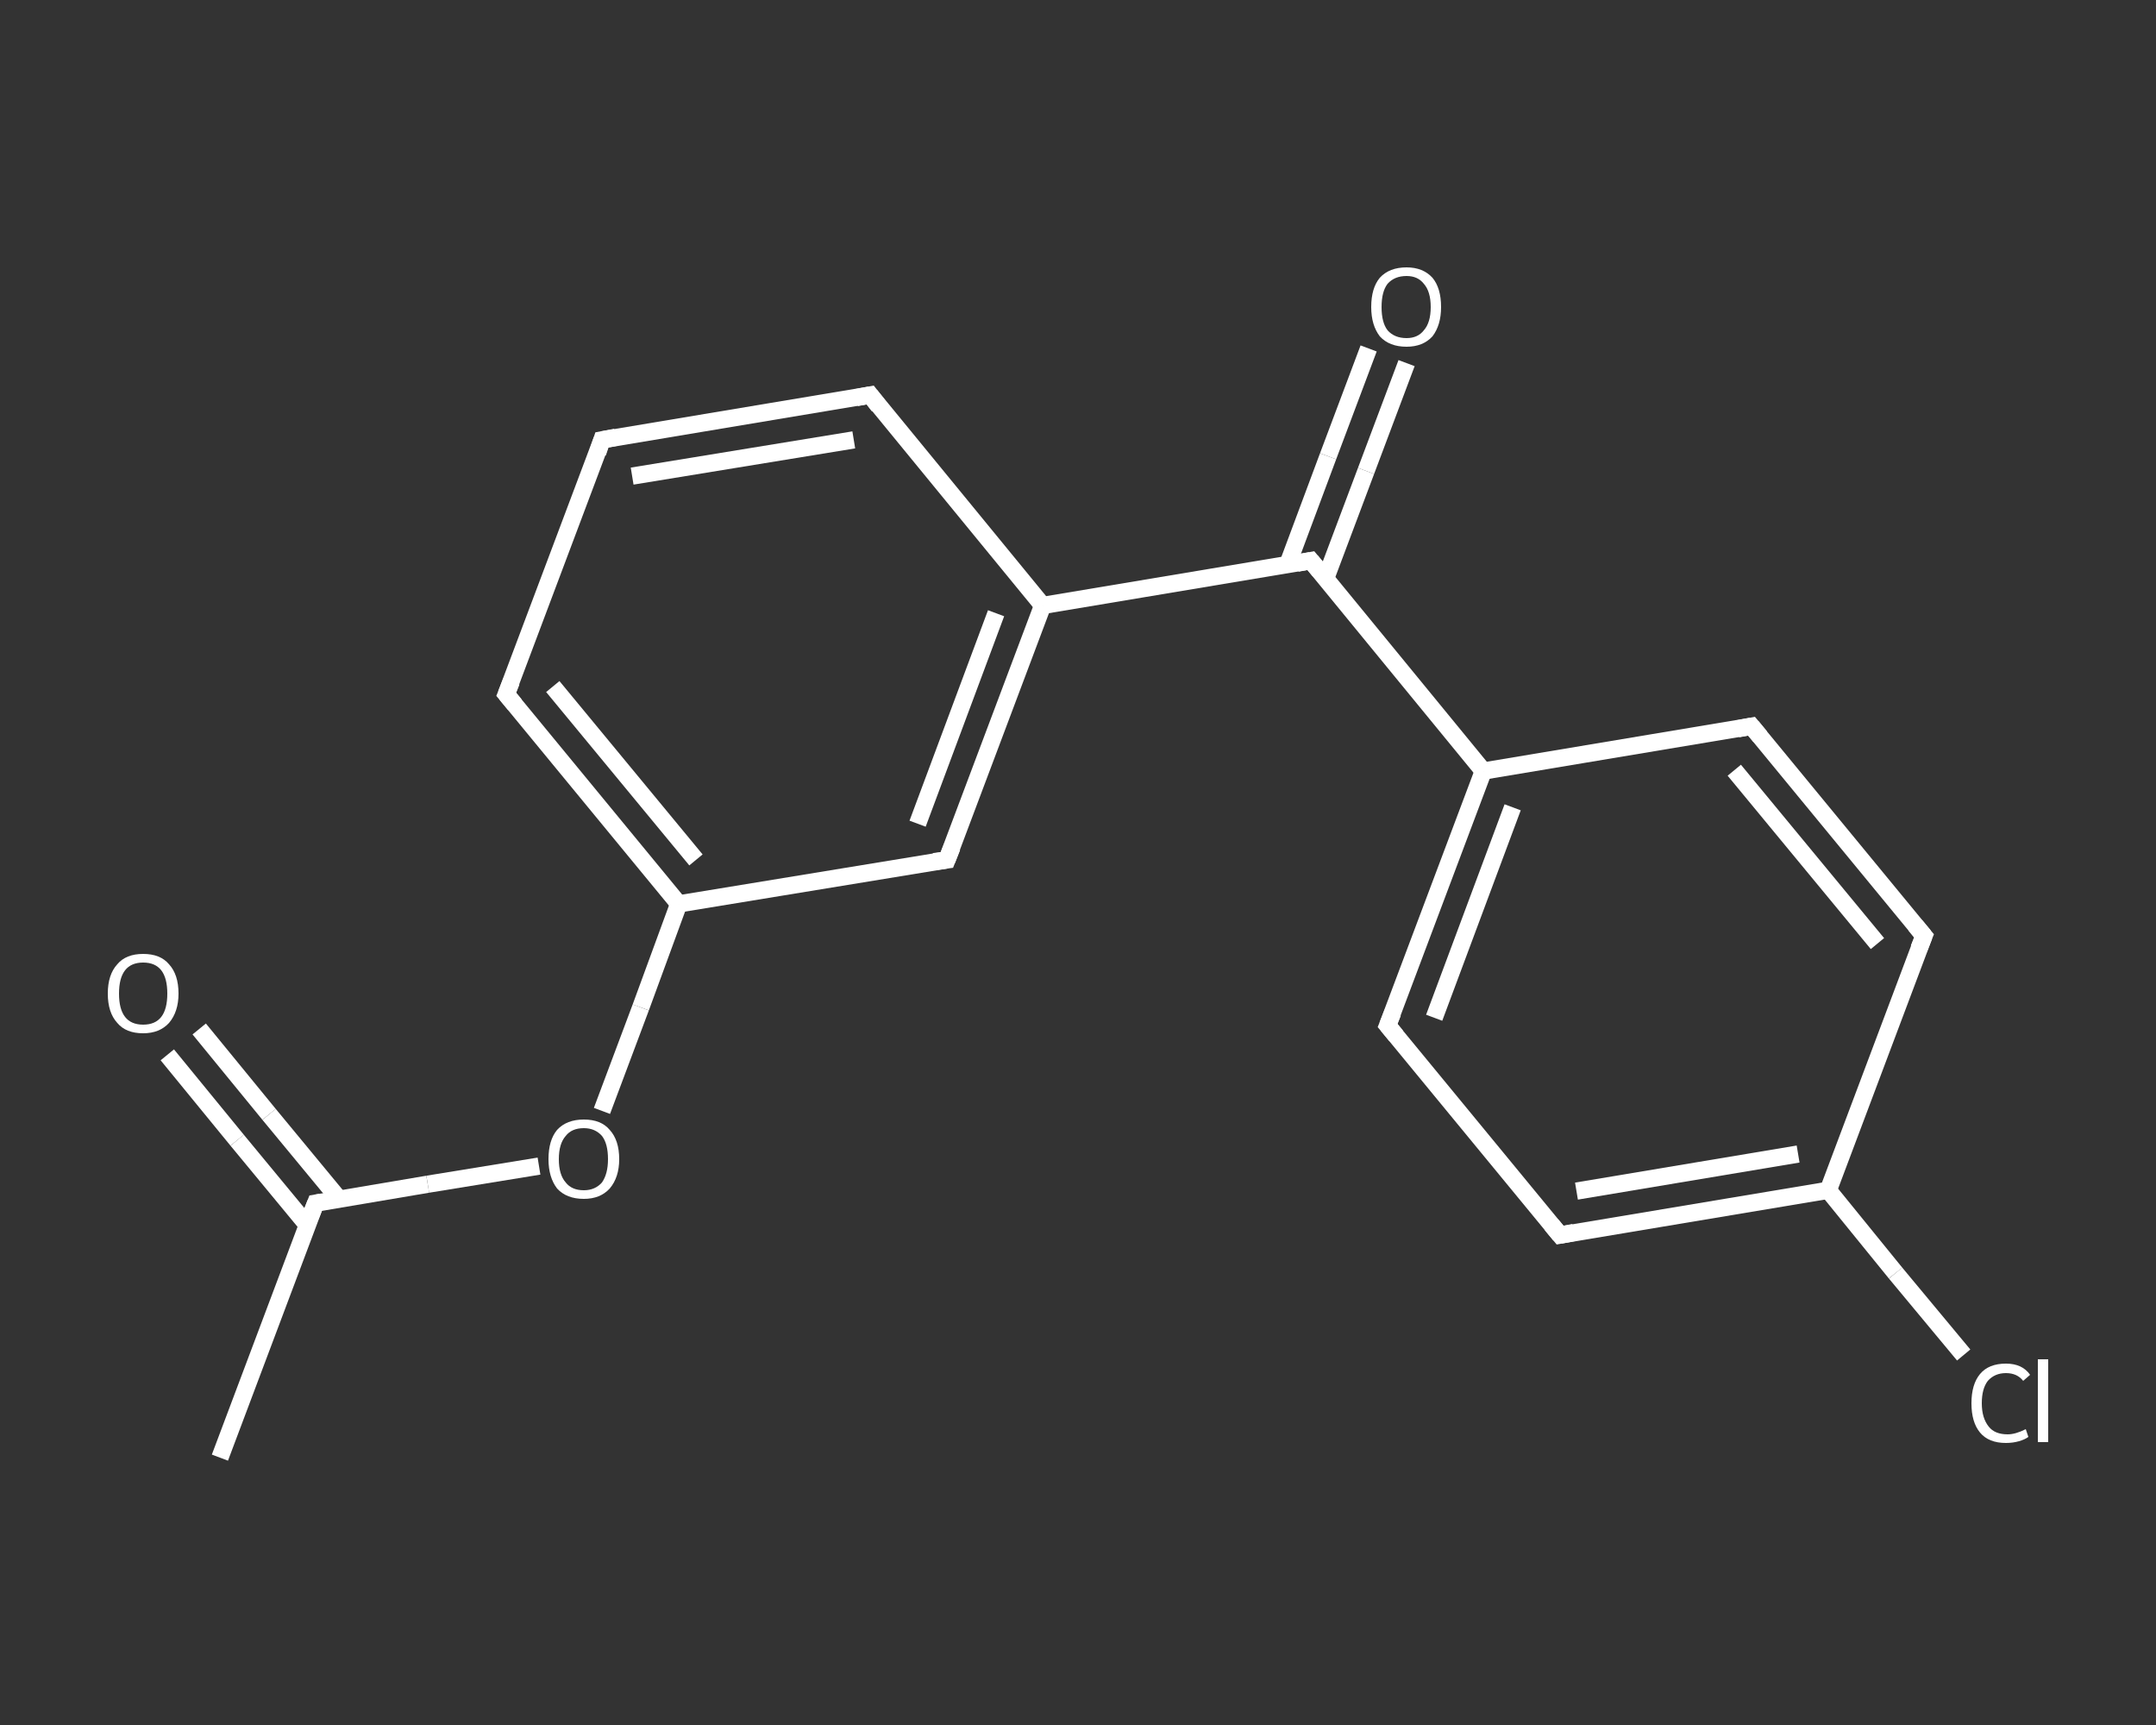 <?xml version='1.0' encoding='iso-8859-1'?>
<svg version='1.1' baseProfile='full'
              xmlns='http://www.w3.org/2000/svg'
                      xmlns:rdkit='http://www.rdkit.org/xml'
                      xmlns:xlink='http://www.w3.org/1999/xlink'
                  xml:space='preserve'
width='250px' height='200px' viewBox='0 0 250 200'>
<rect x="0" y="0" width="250" height="200" fill="#333333" stroke="none"/>
<!-- END OF HEADER -->
<rect style='opacity:1.0;fill:transparent;stroke:none' width='250.0' height='200.0' x='0.0' y='0.0'> </rect>
<path class='bond-0 atom-0 atom-1' d='M 25.5,169.0 L 36.6,139.5' style='fill:none;fill-rule:evenodd;stroke:#FFFFFF;stroke-width:2.0px;stroke-linecap:butt;stroke-linejoin:miter;stroke-opacity:1' />
<path class='bond-1 atom-1 atom-2' d='M 39.3,139.0 L 31.2,129.2' style='fill:none;fill-rule:evenodd;stroke:#FFFFFF;stroke-width:2.0px;stroke-linecap:butt;stroke-linejoin:miter;stroke-opacity:1' />
<path class='bond-1 atom-1 atom-2' d='M 31.2,129.2 L 23.1,119.3' style='fill:none;fill-rule:evenodd;stroke:#FFFFFF;stroke-width:2.0px;stroke-linecap:butt;stroke-linejoin:miter;stroke-opacity:1' />
<path class='bond-1 atom-1 atom-2' d='M 35.6,142.0 L 27.5,132.2' style='fill:none;fill-rule:evenodd;stroke:#FFFFFF;stroke-width:2.0px;stroke-linecap:butt;stroke-linejoin:miter;stroke-opacity:1' />
<path class='bond-1 atom-1 atom-2' d='M 27.5,132.2 L 19.4,122.3' style='fill:none;fill-rule:evenodd;stroke:#FFFFFF;stroke-width:2.0px;stroke-linecap:butt;stroke-linejoin:miter;stroke-opacity:1' />
<path class='bond-2 atom-1 atom-3' d='M 36.6,139.5 L 49.6,137.3' style='fill:none;fill-rule:evenodd;stroke:#FFFFFF;stroke-width:2.0px;stroke-linecap:butt;stroke-linejoin:miter;stroke-opacity:1' />
<path class='bond-2 atom-1 atom-3' d='M 49.6,137.3 L 62.5,135.2' style='fill:none;fill-rule:evenodd;stroke:#FFFFFF;stroke-width:2.0px;stroke-linecap:butt;stroke-linejoin:miter;stroke-opacity:1' />
<path class='bond-3 atom-3 atom-4' d='M 69.8,128.8 L 74.3,116.8' style='fill:none;fill-rule:evenodd;stroke:#FFFFFF;stroke-width:2.0px;stroke-linecap:butt;stroke-linejoin:miter;stroke-opacity:1' />
<path class='bond-3 atom-3 atom-4' d='M 74.3,116.8 L 78.7,104.8' style='fill:none;fill-rule:evenodd;stroke:#FFFFFF;stroke-width:2.0px;stroke-linecap:butt;stroke-linejoin:miter;stroke-opacity:1' />
<path class='bond-4 atom-4 atom-5' d='M 78.7,104.8 L 58.7,80.5' style='fill:none;fill-rule:evenodd;stroke:#FFFFFF;stroke-width:2.0px;stroke-linecap:butt;stroke-linejoin:miter;stroke-opacity:1' />
<path class='bond-4 atom-4 atom-5' d='M 80.7,99.7 L 64.1,79.6' style='fill:none;fill-rule:evenodd;stroke:#FFFFFF;stroke-width:2.0px;stroke-linecap:butt;stroke-linejoin:miter;stroke-opacity:1' />
<path class='bond-5 atom-5 atom-6' d='M 58.7,80.5 L 69.8,51.0' style='fill:none;fill-rule:evenodd;stroke:#FFFFFF;stroke-width:2.0px;stroke-linecap:butt;stroke-linejoin:miter;stroke-opacity:1' />
<path class='bond-6 atom-6 atom-7' d='M 69.8,51.0 L 100.9,45.8' style='fill:none;fill-rule:evenodd;stroke:#FFFFFF;stroke-width:2.0px;stroke-linecap:butt;stroke-linejoin:miter;stroke-opacity:1' />
<path class='bond-6 atom-6 atom-7' d='M 73.3,55.2 L 99.0,51.0' style='fill:none;fill-rule:evenodd;stroke:#FFFFFF;stroke-width:2.0px;stroke-linecap:butt;stroke-linejoin:miter;stroke-opacity:1' />
<path class='bond-7 atom-7 atom-8' d='M 100.9,45.8 L 120.9,70.2' style='fill:none;fill-rule:evenodd;stroke:#FFFFFF;stroke-width:2.0px;stroke-linecap:butt;stroke-linejoin:miter;stroke-opacity:1' />
<path class='bond-8 atom-8 atom-9' d='M 120.9,70.2 L 152.0,65.0' style='fill:none;fill-rule:evenodd;stroke:#FFFFFF;stroke-width:2.0px;stroke-linecap:butt;stroke-linejoin:miter;stroke-opacity:1' />
<path class='bond-9 atom-9 atom-10' d='M 153.7,67.1 L 158.4,54.6' style='fill:none;fill-rule:evenodd;stroke:#FFFFFF;stroke-width:2.0px;stroke-linecap:butt;stroke-linejoin:miter;stroke-opacity:1' />
<path class='bond-9 atom-9 atom-10' d='M 158.4,54.6 L 163.1,42.1' style='fill:none;fill-rule:evenodd;stroke:#FFFFFF;stroke-width:2.0px;stroke-linecap:butt;stroke-linejoin:miter;stroke-opacity:1' />
<path class='bond-9 atom-9 atom-10' d='M 149.3,65.5 L 154.0,52.9' style='fill:none;fill-rule:evenodd;stroke:#FFFFFF;stroke-width:2.0px;stroke-linecap:butt;stroke-linejoin:miter;stroke-opacity:1' />
<path class='bond-9 atom-9 atom-10' d='M 154.0,52.9 L 158.7,40.4' style='fill:none;fill-rule:evenodd;stroke:#FFFFFF;stroke-width:2.0px;stroke-linecap:butt;stroke-linejoin:miter;stroke-opacity:1' />
<path class='bond-10 atom-9 atom-11' d='M 152.0,65.0 L 172.0,89.4' style='fill:none;fill-rule:evenodd;stroke:#FFFFFF;stroke-width:2.0px;stroke-linecap:butt;stroke-linejoin:miter;stroke-opacity:1' />
<path class='bond-11 atom-11 atom-12' d='M 172.0,89.4 L 160.9,118.9' style='fill:none;fill-rule:evenodd;stroke:#FFFFFF;stroke-width:2.0px;stroke-linecap:butt;stroke-linejoin:miter;stroke-opacity:1' />
<path class='bond-11 atom-11 atom-12' d='M 175.4,93.6 L 166.3,118.0' style='fill:none;fill-rule:evenodd;stroke:#FFFFFF;stroke-width:2.0px;stroke-linecap:butt;stroke-linejoin:miter;stroke-opacity:1' />
<path class='bond-12 atom-12 atom-13' d='M 160.9,118.9 L 180.9,143.2' style='fill:none;fill-rule:evenodd;stroke:#FFFFFF;stroke-width:2.0px;stroke-linecap:butt;stroke-linejoin:miter;stroke-opacity:1' />
<path class='bond-13 atom-13 atom-14' d='M 180.9,143.2 L 212.0,138.0' style='fill:none;fill-rule:evenodd;stroke:#FFFFFF;stroke-width:2.0px;stroke-linecap:butt;stroke-linejoin:miter;stroke-opacity:1' />
<path class='bond-13 atom-13 atom-14' d='M 182.8,138.1 L 208.5,133.8' style='fill:none;fill-rule:evenodd;stroke:#FFFFFF;stroke-width:2.0px;stroke-linecap:butt;stroke-linejoin:miter;stroke-opacity:1' />
<path class='bond-14 atom-14 atom-15' d='M 212.0,138.0 L 219.8,147.6' style='fill:none;fill-rule:evenodd;stroke:#FFFFFF;stroke-width:2.0px;stroke-linecap:butt;stroke-linejoin:miter;stroke-opacity:1' />
<path class='bond-14 atom-14 atom-15' d='M 219.8,147.6 L 227.7,157.1' style='fill:none;fill-rule:evenodd;stroke:#FFFFFF;stroke-width:2.0px;stroke-linecap:butt;stroke-linejoin:miter;stroke-opacity:1' />
<path class='bond-15 atom-14 atom-16' d='M 212.0,138.0 L 223.1,108.5' style='fill:none;fill-rule:evenodd;stroke:#FFFFFF;stroke-width:2.0px;stroke-linecap:butt;stroke-linejoin:miter;stroke-opacity:1' />
<path class='bond-16 atom-16 atom-17' d='M 223.1,108.5 L 203.1,84.2' style='fill:none;fill-rule:evenodd;stroke:#FFFFFF;stroke-width:2.0px;stroke-linecap:butt;stroke-linejoin:miter;stroke-opacity:1' />
<path class='bond-16 atom-16 atom-17' d='M 217.7,109.4 L 201.1,89.3' style='fill:none;fill-rule:evenodd;stroke:#FFFFFF;stroke-width:2.0px;stroke-linecap:butt;stroke-linejoin:miter;stroke-opacity:1' />
<path class='bond-17 atom-8 atom-18' d='M 120.9,70.2 L 109.8,99.7' style='fill:none;fill-rule:evenodd;stroke:#FFFFFF;stroke-width:2.0px;stroke-linecap:butt;stroke-linejoin:miter;stroke-opacity:1' />
<path class='bond-17 atom-8 atom-18' d='M 115.5,71.1 L 106.4,95.5' style='fill:none;fill-rule:evenodd;stroke:#FFFFFF;stroke-width:2.0px;stroke-linecap:butt;stroke-linejoin:miter;stroke-opacity:1' />
<path class='bond-18 atom-18 atom-4' d='M 109.8,99.7 L 78.7,104.8' style='fill:none;fill-rule:evenodd;stroke:#FFFFFF;stroke-width:2.0px;stroke-linecap:butt;stroke-linejoin:miter;stroke-opacity:1' />
<path class='bond-19 atom-17 atom-11' d='M 203.1,84.2 L 172.0,89.4' style='fill:none;fill-rule:evenodd;stroke:#FFFFFF;stroke-width:2.0px;stroke-linecap:butt;stroke-linejoin:miter;stroke-opacity:1' />
<path d='M 36.0,141.0 L 36.6,139.5 L 37.2,139.4' style='fill:none;stroke:#FFFFFF;stroke-width:2.0px;stroke-linecap:butt;stroke-linejoin:miter;stroke-opacity:1;' />
<path d='M 59.7,81.7 L 58.7,80.5 L 59.3,79.0' style='fill:none;stroke:#FFFFFF;stroke-width:2.0px;stroke-linecap:butt;stroke-linejoin:miter;stroke-opacity:1;' />
<path d='M 69.3,52.5 L 69.8,51.0 L 71.4,50.7' style='fill:none;stroke:#FFFFFF;stroke-width:2.0px;stroke-linecap:butt;stroke-linejoin:miter;stroke-opacity:1;' />
<path d='M 99.3,46.1 L 100.9,45.8 L 101.9,47.1' style='fill:none;stroke:#FFFFFF;stroke-width:2.0px;stroke-linecap:butt;stroke-linejoin:miter;stroke-opacity:1;' />
<path d='M 150.4,65.3 L 152.0,65.0 L 153.0,66.2' style='fill:none;stroke:#FFFFFF;stroke-width:2.0px;stroke-linecap:butt;stroke-linejoin:miter;stroke-opacity:1;' />
<path d='M 161.5,117.4 L 160.9,118.9 L 161.9,120.1' style='fill:none;stroke:#FFFFFF;stroke-width:2.0px;stroke-linecap:butt;stroke-linejoin:miter;stroke-opacity:1;' />
<path d='M 179.9,142.0 L 180.9,143.2 L 182.5,142.9' style='fill:none;stroke:#FFFFFF;stroke-width:2.0px;stroke-linecap:butt;stroke-linejoin:miter;stroke-opacity:1;' />
<path d='M 222.5,110.0 L 223.1,108.5 L 222.1,107.3' style='fill:none;stroke:#FFFFFF;stroke-width:2.0px;stroke-linecap:butt;stroke-linejoin:miter;stroke-opacity:1;' />
<path d='M 204.1,85.4 L 203.1,84.2 L 201.5,84.5' style='fill:none;stroke:#FFFFFF;stroke-width:2.0px;stroke-linecap:butt;stroke-linejoin:miter;stroke-opacity:1;' />
<path d='M 110.4,98.2 L 109.8,99.7 L 108.3,99.9' style='fill:none;stroke:#FFFFFF;stroke-width:2.0px;stroke-linecap:butt;stroke-linejoin:miter;stroke-opacity:1;' />
<path class='atom-2' d='M 12.5 115.2
Q 12.5 113.0, 13.6 111.8
Q 14.6 110.6, 16.6 110.6
Q 18.6 110.6, 19.6 111.8
Q 20.7 113.0, 20.7 115.2
Q 20.7 117.3, 19.6 118.6
Q 18.5 119.8, 16.6 119.8
Q 14.6 119.8, 13.6 118.6
Q 12.5 117.4, 12.5 115.2
M 16.6 118.8
Q 18.0 118.8, 18.7 117.9
Q 19.4 117.0, 19.4 115.2
Q 19.4 113.4, 18.7 112.5
Q 18.0 111.6, 16.6 111.6
Q 15.2 111.6, 14.5 112.5
Q 13.8 113.4, 13.8 115.2
Q 13.8 117.0, 14.5 117.9
Q 15.2 118.8, 16.6 118.8
' fill='#FFFFFF'/>
<path class='atom-3' d='M 63.6 134.4
Q 63.6 132.2, 64.6 131.0
Q 65.7 129.8, 67.7 129.8
Q 69.7 129.8, 70.7 131.0
Q 71.8 132.2, 71.8 134.4
Q 71.8 136.5, 70.7 137.8
Q 69.6 139.0, 67.7 139.0
Q 65.7 139.0, 64.6 137.8
Q 63.6 136.5, 63.6 134.4
M 67.7 138.0
Q 69.0 138.0, 69.8 137.1
Q 70.5 136.1, 70.5 134.4
Q 70.5 132.6, 69.8 131.7
Q 69.0 130.8, 67.7 130.8
Q 66.3 130.8, 65.6 131.7
Q 64.8 132.6, 64.8 134.4
Q 64.8 136.2, 65.6 137.1
Q 66.3 138.0, 67.7 138.0
' fill='#FFFFFF'/>
<path class='atom-10' d='M 159.0 35.6
Q 159.0 33.4, 160.0 32.2
Q 161.1 31.0, 163.1 31.0
Q 165.0 31.0, 166.1 32.2
Q 167.1 33.4, 167.1 35.6
Q 167.1 37.7, 166.1 39.0
Q 165.0 40.2, 163.1 40.2
Q 161.1 40.2, 160.0 39.0
Q 159.0 37.7, 159.0 35.6
M 163.1 39.2
Q 164.4 39.2, 165.1 38.3
Q 165.9 37.4, 165.9 35.6
Q 165.9 33.8, 165.1 32.9
Q 164.4 32.0, 163.1 32.0
Q 161.7 32.0, 160.9 32.9
Q 160.2 33.8, 160.2 35.6
Q 160.2 37.4, 160.9 38.3
Q 161.7 39.2, 163.1 39.2
' fill='#FFFFFF'/>
<path class='atom-15' d='M 228.6 162.7
Q 228.6 160.5, 229.6 159.3
Q 230.6 158.1, 232.6 158.1
Q 234.5 158.1, 235.4 159.4
L 234.6 160.1
Q 233.9 159.2, 232.6 159.2
Q 231.3 159.2, 230.5 160.1
Q 229.8 161.0, 229.8 162.7
Q 229.8 164.4, 230.6 165.4
Q 231.3 166.3, 232.8 166.3
Q 233.7 166.3, 234.9 165.7
L 235.2 166.6
Q 234.8 166.9, 234.1 167.1
Q 233.4 167.3, 232.6 167.3
Q 230.6 167.3, 229.6 166.1
Q 228.6 164.9, 228.6 162.7
' fill='#FFFFFF'/>
<path class='atom-15' d='M 236.3 157.6
L 237.5 157.6
L 237.5 167.2
L 236.3 167.2
L 236.3 157.6
' fill='#FFFFFF'/>
</svg>
